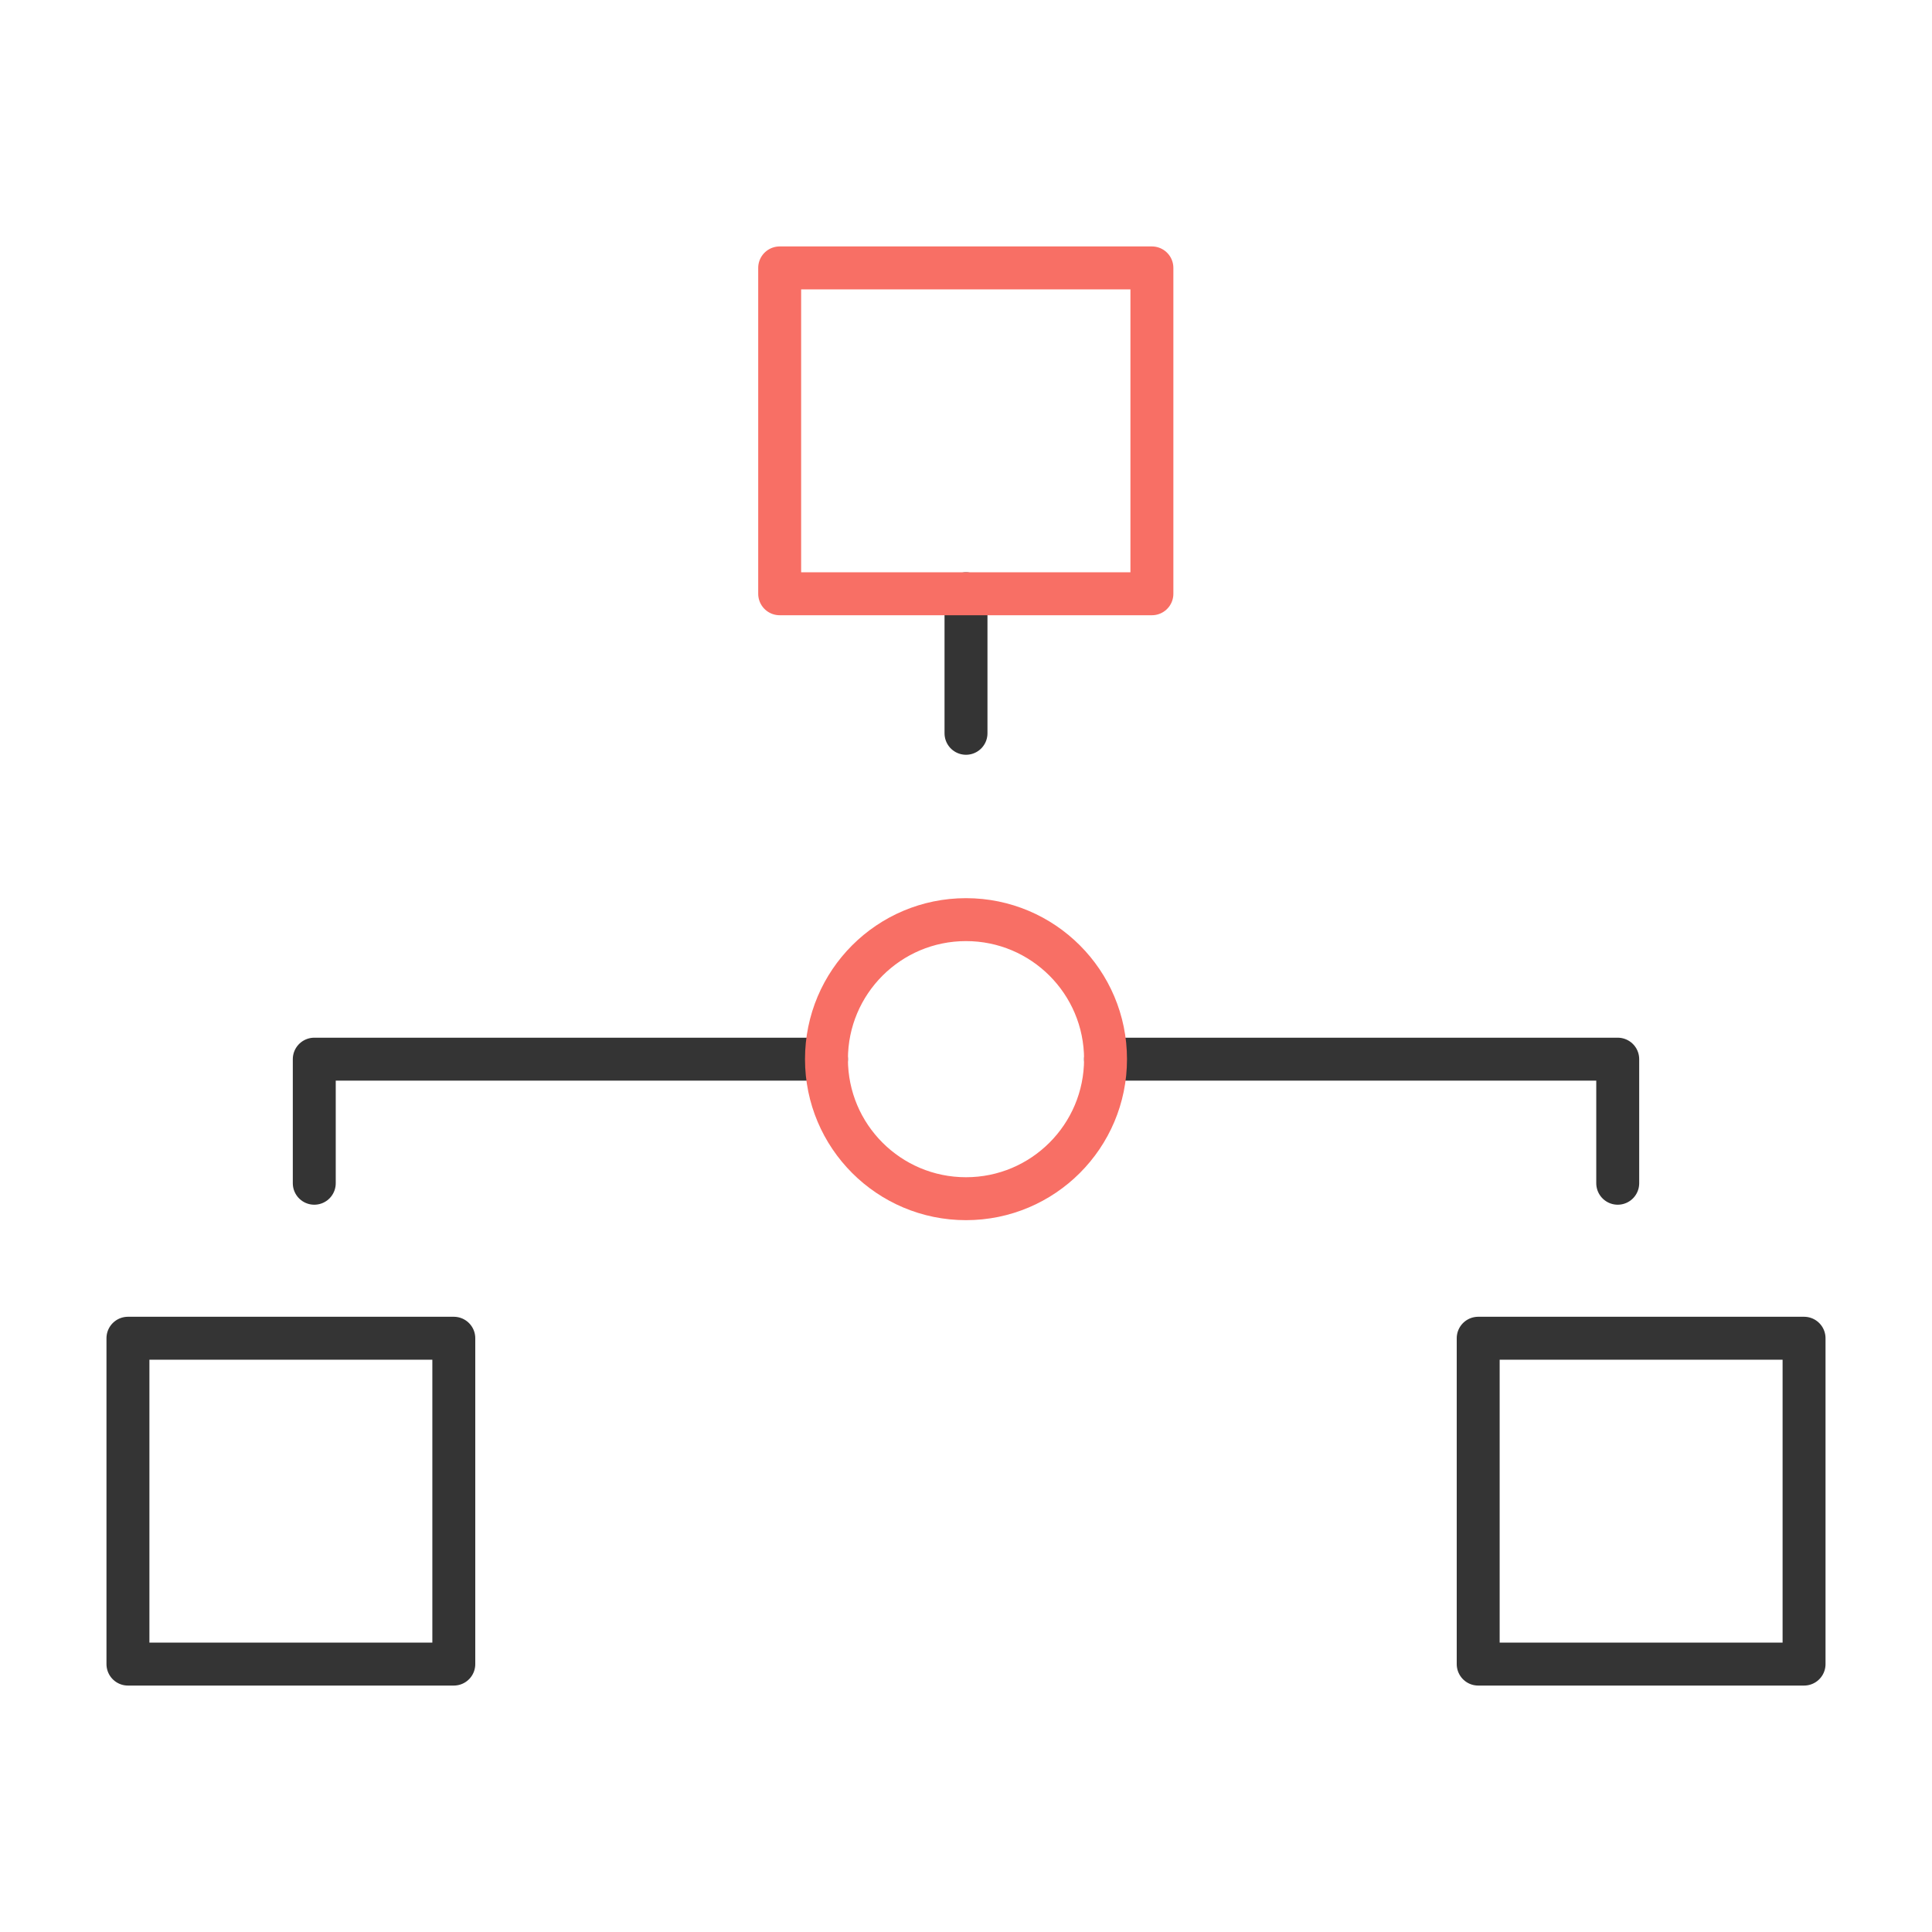 <?xml version="1.0" encoding="UTF-8"?>
<svg id="Layer_1" data-name="Layer 1" xmlns="http://www.w3.org/2000/svg" viewBox="0 0 45 45">
  <defs>
    <style>
      .cls-1 {
        stroke: #343434;
      }

      .cls-1, .cls-2 {
        fill: none;
        stroke-linecap: round;
        stroke-linejoin: round;
      }

      .cls-2 {
        stroke: #f86f65;
      }
    </style>
  </defs>
  <rect class="cls-1" x="34.43" y="31.17" width="7.59" height="7.59"/>
  <rect class="cls-1" x="2.98" y="31.17" width="7.59" height="7.59"/>
  <polyline class="cls-1" points="37.68 27.56 37.68 24.67 25.75 24.67"/>
  <polyline class="cls-1" points="7.32 27.56 7.32 24.67 19.25 24.67"/>
  <circle class="cls-2" cx="22.5" cy="24.67" r="3.25"/>
  <line class="cls-1" x1="22.5" y1="17.08" x2="22.5" y2="13.83"/>
  <rect class="cls-2" x="18.16" y="6.24" width="8.67" height="7.59"/>
</svg>